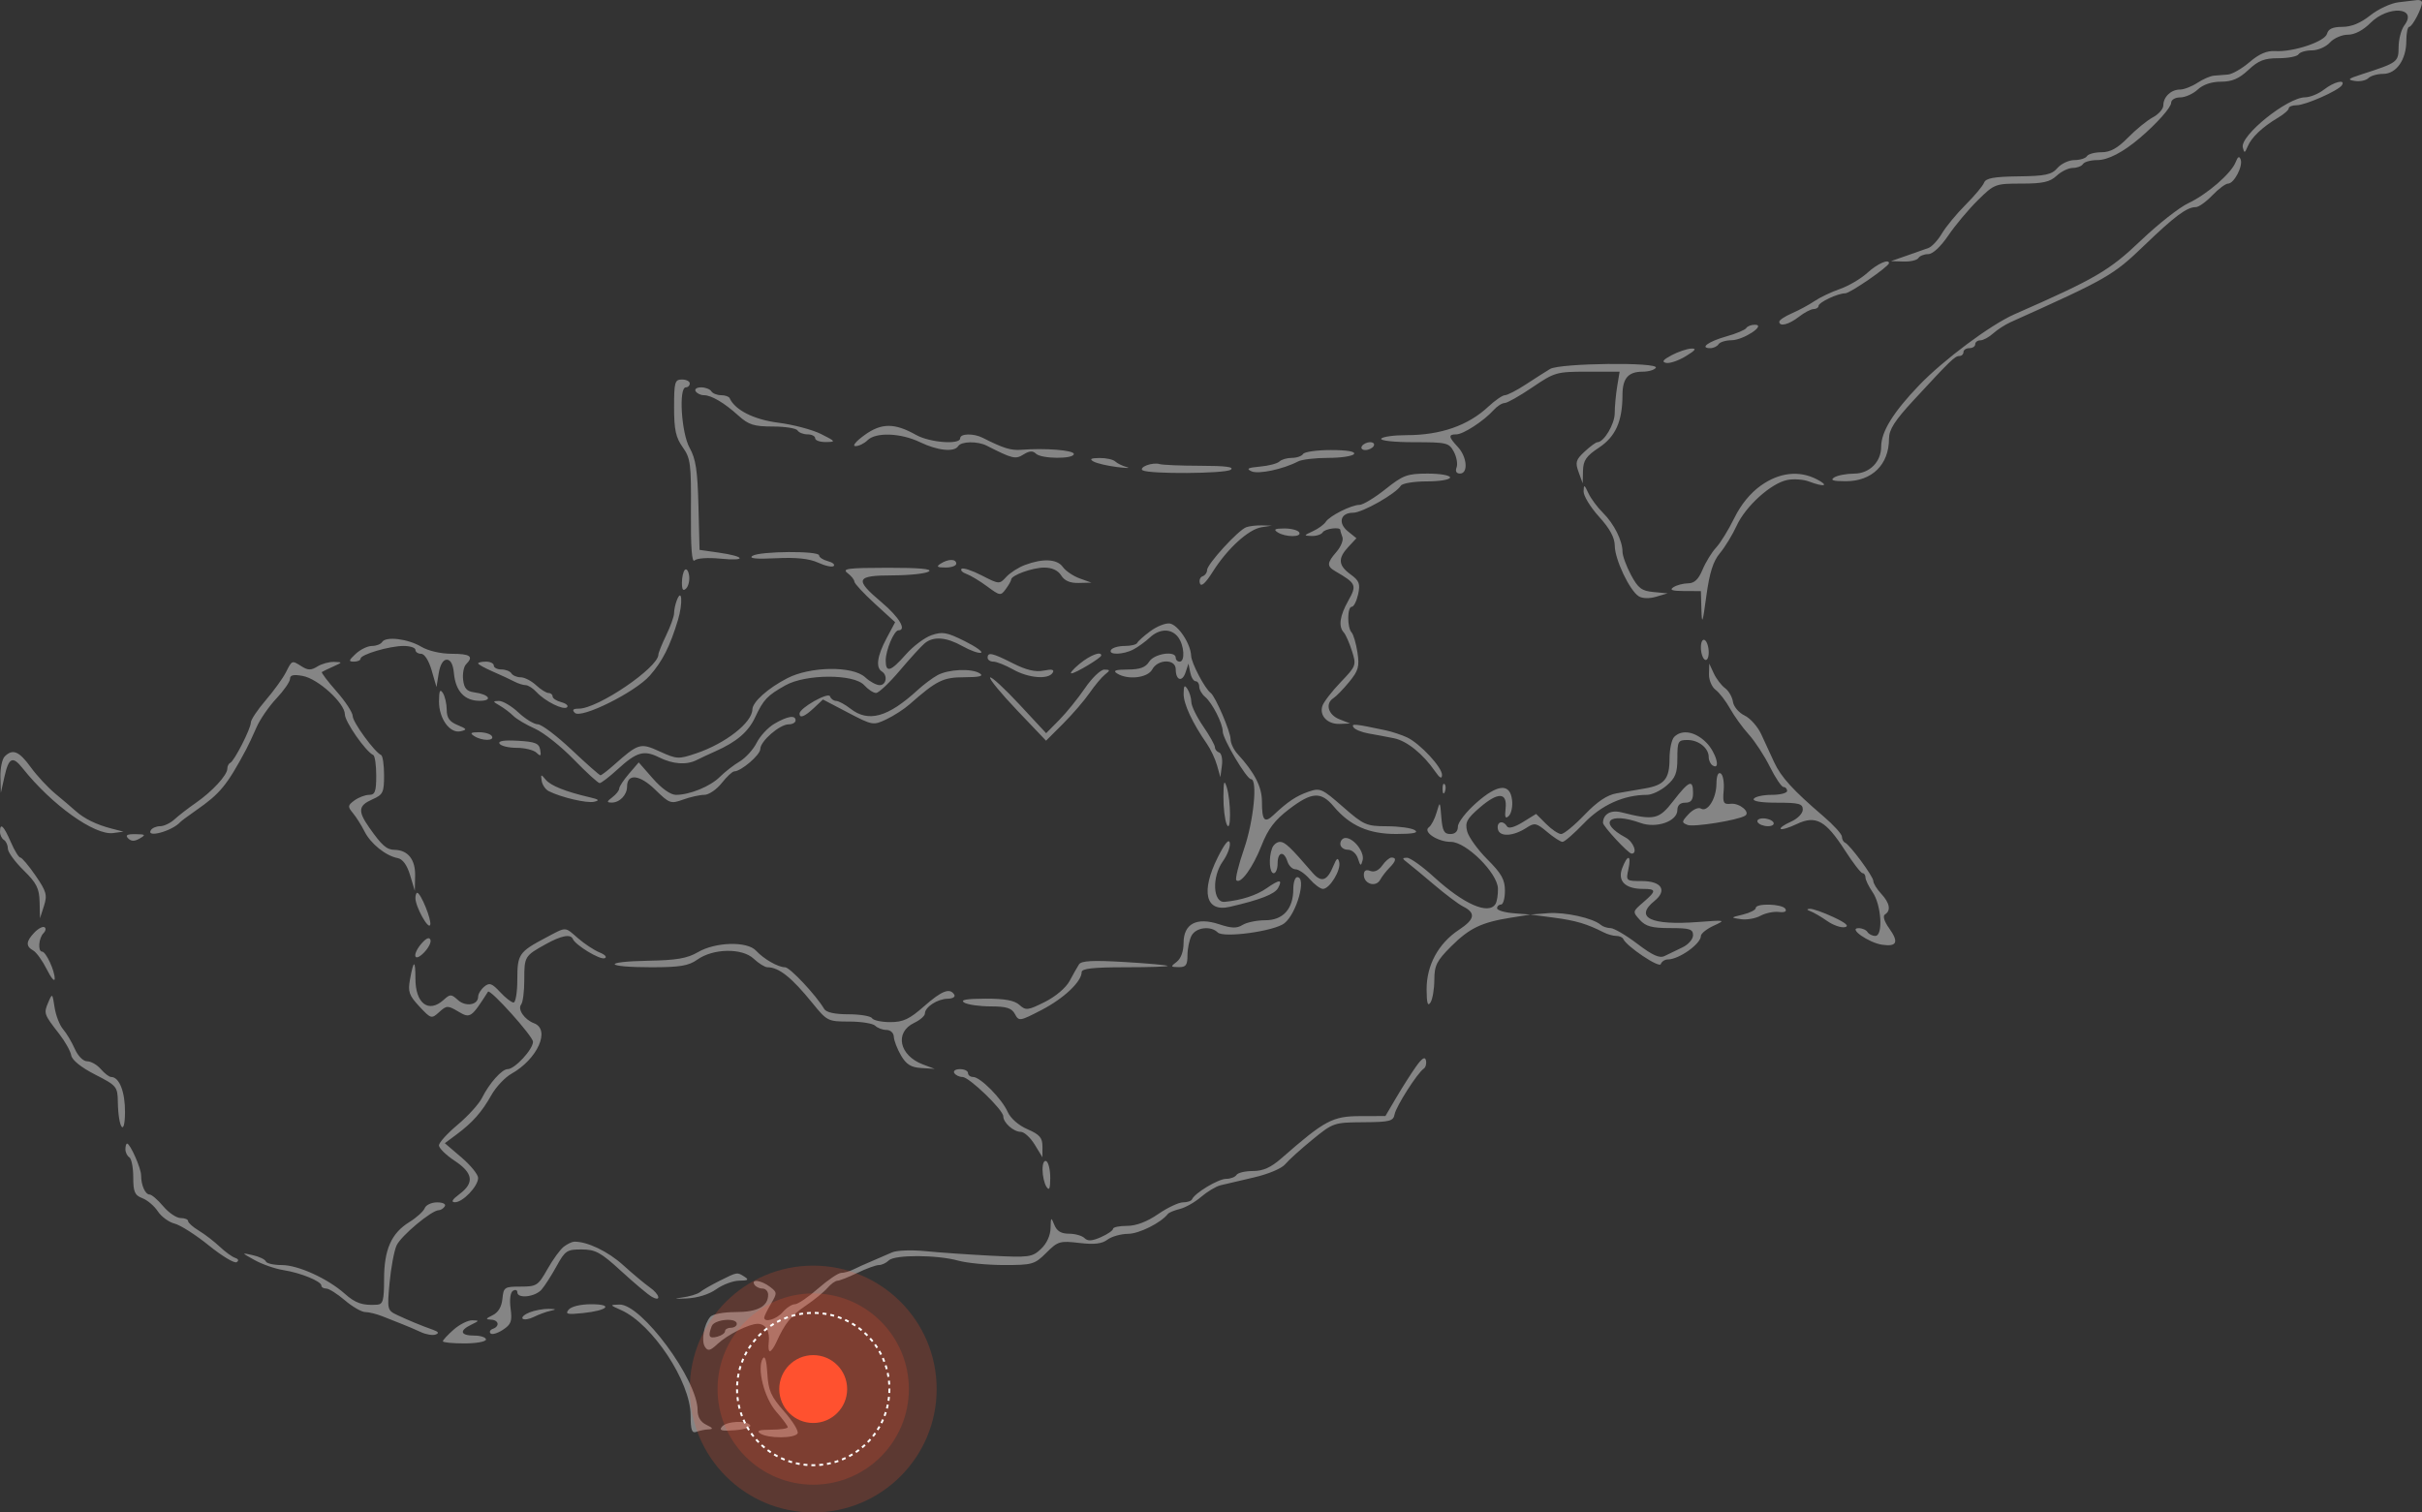 <?xml version="1.0" encoding="UTF-8"?> <svg xmlns="http://www.w3.org/2000/svg" width="618" height="386" viewBox="0 0 618 386" fill="none"><rect x="0" y="0" width="618" height="386" fill="#333333" stroke="none"/><path fill-rule="evenodd" clip-rule="evenodd" d="M612 0.58C610.075 0.802 606.839 2.305 604.809 3.92C602.339 5.884 599.978 6.856 597.675 6.856C595.24 6.856 594.098 7.368 593.772 8.606C593.24 10.622 585.12 13.332 580.5 13.035C578.422 12.902 576.424 13.766 574 15.847C572.075 17.499 569.6 18.929 568.5 19.025C567.4 19.12 565.782 19.249 564.905 19.311C564.027 19.373 562.13 20.196 560.69 21.14C559.249 22.084 557.245 22.856 556.235 22.856C553.962 22.856 552 24.723 552 26.887C552 27.784 550.802 29.157 549.337 29.937C547.872 30.717 545.018 33.044 542.993 35.106C540.31 37.84 538.473 38.856 536.215 38.856C534.512 38.856 532.84 39.306 532.5 39.856C532.16 40.406 530.724 40.856 529.308 40.856C527.893 40.856 525.945 41.767 524.979 42.88C523.5 44.585 521.931 44.921 515.03 45.011C508.739 45.092 506.703 45.465 506.261 46.617C505.945 47.443 503.811 49.993 501.519 52.284C499.227 54.576 496.52 57.86 495.503 59.582C494.485 61.304 492.944 62.97 492.076 63.284C491.209 63.598 488.7 64.483 486.5 65.251L482.5 66.646L485.691 66.751C487.446 66.809 489.16 66.406 489.5 65.856C489.84 65.306 490.97 64.856 492.011 64.856C493.15 64.856 495.187 62.965 497.127 60.106C498.9 57.494 502.29 53.444 504.66 51.106C508.883 46.942 509.108 46.856 515.796 46.856C521.241 46.856 523.058 46.451 524.77 44.856C525.95 43.756 527.809 42.856 528.899 42.856C529.99 42.856 531.16 42.406 531.5 41.856C531.84 41.306 533.485 40.856 535.155 40.856C537.878 40.856 541.728 38.855 546 35.218C550.346 31.519 554 27.404 554 26.208C554 25.462 555.036 24.856 556.311 24.856C557.583 24.856 559.589 23.956 560.77 22.856C562.131 21.588 564.304 20.854 566.708 20.851C569.538 20.848 571.311 20.087 573.696 17.851C576.266 15.442 577.772 14.856 581.387 14.856C583.859 14.856 586.16 14.406 586.5 13.856C586.84 13.306 588.372 12.856 589.904 12.856C591.436 12.856 593.505 11.956 594.5 10.856C595.495 9.756 597.556 8.856 599.078 8.856C600.82 8.856 602.958 7.744 604.846 5.856C609.386 1.316 616.991 1.846 613.5 6.459C612.71 7.502 612.049 9.989 612.032 11.985C611.998 15.87 611.85 15.979 602.5 19.002C599.11 20.098 598.861 20.351 600.865 20.661C602.166 20.861 603.719 20.537 604.315 19.941C604.912 19.344 606.608 18.856 608.085 18.856C611.461 18.856 614 15.223 614 10.391C614 8.447 614.337 6.852 614.75 6.848C615.516 6.84 618 2.107 618 0.657C618 0.216 617.438 -0.072 616.75 0.016C616.063 0.104 613.925 0.358 612 0.58ZM593 22.856C591.625 23.932 589.456 24.822 588.18 24.834C583.639 24.877 571.551 34.603 572.276 37.629C572.643 39.16 572.786 39.128 573.526 37.356C574.488 35.052 577.308 32.385 581.25 30.052C582.763 29.157 584 28.072 584 27.64C584 27.209 584.905 26.856 586.011 26.856C588.26 26.856 596.725 23.11 597.572 21.74C598.567 20.129 595.541 20.868 593 22.856ZM570.464 41.356C569.356 44.236 563.175 49.601 558.36 51.862C556.084 52.931 550.684 57.175 546.36 61.292C538.152 69.111 534.832 71.052 514 80.208C507.948 82.869 495.952 91.801 489.714 98.294C483.074 105.204 480 110.179 480 114.013C480 117.875 477.017 120.855 473.135 120.871C471.136 120.88 468.825 121.323 468 121.856C466.911 122.56 467.732 122.823 471 122.818C477.694 122.808 482 118.557 482 111.958C482 109.63 483.446 107.365 488.25 102.17C497.755 91.89 498.825 90.856 499.955 90.856C500.53 90.856 501 90.406 501 89.856C501 89.306 501.675 88.856 502.5 88.856C503.325 88.856 504 88.406 504 87.856C504 87.306 504.59 86.856 505.311 86.856C506.033 86.856 507.495 86.069 508.561 85.106C509.628 84.143 511.625 82.851 513 82.233C537.765 71.105 539.179 70.294 547.102 62.671C554.929 55.139 557.999 52.856 560.299 52.856C561.029 52.856 562.919 51.506 564.5 49.856C566.081 48.206 567.889 46.856 568.518 46.856C570.04 46.856 572.364 42.409 571.733 40.705C571.38 39.754 571.006 39.946 570.464 41.356ZM476.5 69.611C474.85 71.121 471.7 72.98 469.5 73.742C467.3 74.504 464.375 75.896 463 76.835C461.625 77.774 459.038 79.172 457.25 79.943C455.462 80.714 454 81.684 454 82.1C454 83.46 456.45 82.851 459 80.856C460.375 79.78 462.063 78.89 462.75 78.878C463.438 78.866 464.004 78.518 464.008 78.106C464.018 77.174 468.89 74.856 470.84 74.856C472.07 74.856 482 67.999 482 67.151C482 65.984 478.993 67.329 476.5 69.611ZM445.585 83.719C445.291 84.193 443.003 85.155 440.5 85.856C435.936 87.134 433.572 88.856 436.382 88.856C437.207 88.856 438.16 88.406 438.5 87.856C438.84 87.306 440.329 86.846 441.809 86.834C444.844 86.809 450.747 82.917 447.809 82.878C446.879 82.866 445.878 83.244 445.585 83.719ZM426.5 90.67C424.307 91.841 423.941 92.365 425.14 92.616C426.042 92.805 428.292 92.039 430.14 90.912C432.647 89.384 432.992 88.889 431.5 88.966C430.4 89.022 428.15 89.789 426.5 90.67ZM395.516 94.165C394.426 94.82 391.644 96.594 389.336 98.106C387.028 99.618 384.634 100.856 384.016 100.856C383.397 100.856 381.478 102.177 379.751 103.791C374.594 108.611 367.576 111.056 358.9 111.056C355.652 111.056 352.744 111.461 352.438 111.956C352.125 112.464 355.758 112.856 360.772 112.856C369.166 112.856 369.735 112.992 370.964 115.289C371.68 116.626 371.995 118.426 371.664 119.289C371.286 120.273 371.609 120.856 372.531 120.856C374.683 120.856 374.35 116.609 372 114.086C369.583 111.492 369.503 110.856 371.596 110.856C373.365 110.856 378.612 107.438 381.117 104.653C382.007 103.665 383.269 102.856 383.922 102.856C384.575 102.856 387.76 101.056 391 98.856C396.686 94.995 397.174 94.856 405.076 94.856H413.262L412.642 98.606C412.301 100.669 412.017 103.75 412.011 105.453C412.001 108.263 409.258 112.856 407.589 112.856C407.217 112.856 405.753 113.931 404.336 115.245C402.083 117.335 401.89 117.993 402.801 120.495L403.842 123.356L403.921 120.12C403.985 117.495 404.753 116.386 407.987 114.246C412.232 111.437 413.984 107.517 413.994 100.806C414.001 96.545 415.462 94.856 419.141 94.856C420.649 94.856 422.16 94.406 422.5 93.856C423.419 92.37 398.022 92.66 395.516 94.165ZM172 103.952C172 109.654 172.431 111.652 174.194 114.129C176.204 116.952 176.381 118.336 176.297 130.63C176.236 139.688 176.536 143.72 177.219 143.037C177.804 142.452 180.613 142.258 183.866 142.578C190.631 143.243 190.219 142.007 183.348 141.026L178.5 140.335L178.217 129.067C177.991 120.082 177.535 117.09 175.967 114.297C173.857 110.54 173.125 98.856 175 98.856C175.55 98.856 176 98.406 176 97.856C176 97.306 175.1 96.856 174 96.856C172.188 96.856 172 97.523 172 103.952ZM177.5 99.856C177.84 100.406 178.773 100.856 179.573 100.856C181.523 100.856 184.762 102.769 188.457 106.101C191.022 108.415 192.394 108.847 197.191 108.851C200.321 108.854 203.16 109.306 203.5 109.856C203.84 110.406 204.991 110.856 206.059 110.856C207.127 110.856 208 111.306 208 111.856C208 112.406 209.238 112.838 210.75 112.816C213.353 112.778 213.285 112.669 209.5 110.768C207.3 109.664 202.418 108.368 198.651 107.889C192.363 107.09 187.542 104.663 186.17 101.606C185.985 101.194 184.997 100.856 183.976 100.856C182.954 100.856 181.84 100.406 181.5 99.856C181.16 99.306 179.982 98.856 178.882 98.856C177.782 98.856 177.16 99.306 177.5 99.856ZM220.559 111.06C218.376 112.643 217.387 113.856 218.28 113.856C219.147 113.856 220.532 113.181 221.357 112.356C223.462 110.251 229.867 110.49 234.764 112.856C239.237 115.017 243.511 115.456 244.5 113.856C245.265 112.619 249.43 112.552 251.764 113.739C258.386 117.108 259.096 117.277 261.18 115.976C262.654 115.055 263.542 114.998 264.318 115.774C265.679 117.135 274 117.206 274 115.856C274 114.892 266.597 114.303 260.593 114.79C257.96 115.004 255.962 114.384 250.764 111.739C248.425 110.55 245 110.619 245 111.856C245 113.55 237.249 112.962 233.763 111.004C228.236 107.899 224.898 107.914 220.559 111.06ZM347.5 113.856C347.16 114.406 347.557 114.856 348.382 114.856C349.207 114.856 350.16 114.406 350.5 113.856C350.84 113.306 350.443 112.856 349.618 112.856C348.793 112.856 347.84 113.306 347.5 113.856ZM332.5 115.856C332.16 116.406 330.874 116.856 329.641 116.856C328.408 116.856 326.972 117.276 326.45 117.789C325.928 118.302 323.7 118.883 321.5 119.079C318.4 119.356 317.911 119.627 319.324 120.282C321.082 121.096 327.382 119.762 331.236 117.759C332.191 117.262 335.652 116.856 338.927 116.856C342.202 116.856 345.16 116.406 345.5 115.856C345.888 115.229 343.697 114.856 339.618 114.856C336.043 114.856 332.84 115.306 332.5 115.856ZM279 117.774C279.825 118.245 282.525 118.883 285 119.191C287.475 119.499 288.6 119.506 287.5 119.207C286.4 118.907 285.072 118.256 284.55 117.759C284.028 117.262 282.228 116.87 280.55 116.886C278.347 116.908 277.917 117.155 279 117.774ZM292.566 118.753C291.503 119.17 291.053 119.747 291.566 120.035C293.322 121.021 312.497 120.898 314 119.891C315.059 119.182 312.805 118.882 306.332 118.871C301.289 118.863 296.564 118.662 295.832 118.426C295.099 118.189 293.63 118.337 292.566 118.753ZM353.5 124.856C350.75 127.044 347.782 128.84 346.904 128.845C344.798 128.859 339.227 131.668 338.262 133.202C337.843 133.868 336.375 134.932 335 135.567C332.612 136.669 332.599 136.724 334.691 136.788C335.896 136.826 337.16 136.406 337.5 135.856C338.089 134.903 342 134.398 342 135.274C342 135.504 342.24 136.318 342.533 137.083C342.827 137.847 342.152 139.528 341.033 140.817C338.547 143.685 338.501 144.495 340.75 145.804C346.057 148.892 346.255 149.342 344.044 153.278C341.853 157.178 341.466 159.879 342.879 161.406C343.363 161.929 344.297 164.043 344.956 166.104C346.127 169.767 346.061 169.949 342.081 174.104C339.841 176.443 337.744 179.165 337.421 180.154C336.603 182.662 338.748 184.876 341.872 184.75L344.5 184.643L341.75 183.557C338.87 182.418 338.078 179.537 340.267 178.156C340.964 177.716 342.763 175.859 344.266 174.03C346.613 171.173 346.911 170.114 346.372 166.53C346.027 164.234 345.352 161.929 344.872 161.406C343.712 160.142 343.751 154.856 344.921 154.856C345.427 154.856 346.155 153.427 346.539 151.68C347.131 148.982 346.842 148.216 344.618 146.596C341.465 144.299 341.321 142.502 344.054 139.567L346.109 137.362L343.946 135.612C341.31 133.477 342.041 130.856 345.273 130.856C347.62 130.856 356.172 126.004 357.44 123.954C357.813 123.35 360.791 122.856 364.059 122.856C367.353 122.856 370 122.41 370 121.856C370 121.304 367.424 120.861 364.25 120.867C359.059 120.876 358.014 121.264 353.5 124.856ZM449.321 123.906C446.627 125.815 444.209 128.773 442.518 132.23C441.075 135.179 438.991 138.562 437.886 139.748C436.782 140.933 435.225 143.467 434.426 145.379C433.386 147.868 432.338 148.86 430.737 148.871C429.506 148.88 427.825 149.323 427 149.856C425.901 150.566 426.638 150.829 429.75 150.841L434 150.856L434.135 155.606C434.25 159.621 434.443 159.089 435.385 152.169C436.206 146.139 437.121 143.241 438.858 141.169C440.155 139.622 442.076 136.471 443.128 134.167C445.394 129.201 451.896 123.327 456.045 122.497C457.671 122.172 460.155 122.345 461.566 122.881C465.496 124.375 466.852 124.027 463.636 122.35C459.124 119.997 454.061 120.548 449.321 123.906ZM404.068 125.396C404.03 126.518 405.8 129.425 408 131.856C410.788 134.937 412.009 137.197 412.028 139.316C412.06 142.799 415.815 150.706 418.131 152.167C419.074 152.762 420.838 152.811 422.595 152.29L425.5 151.43L421.908 151.092C418.878 150.807 417.979 150.122 416.158 146.711C414.971 144.487 414 141.831 414 140.809C414 137.976 411.817 133.637 408.994 130.856C407.598 129.481 405.933 127.231 405.295 125.856C404.263 123.632 404.128 123.581 404.068 125.396ZM318 134.55C315.957 135.281 308 143.978 308 145.481C308 146.145 307.483 146.862 306.85 147.073C306.217 147.284 305.917 148.107 306.182 148.902C306.498 149.851 307.638 148.801 309.493 145.852C313.168 140.013 318.596 135.067 321.887 134.559L324.5 134.156L322 134.085C320.625 134.046 318.825 134.255 318 134.55ZM326 135.856C327.983 137.138 332.292 137.138 331.5 135.856C331.16 135.306 329.446 134.863 327.691 134.871C325.263 134.883 324.859 135.118 326 135.856ZM192 141.861C190.978 142.526 192.888 142.719 198 142.469C203.235 142.213 206.492 142.558 208.786 143.61C210.593 144.439 212.373 144.816 212.742 144.447C213.111 144.078 212.42 143.517 211.206 143.2C209.993 142.882 209 142.225 209 141.739C209 140.535 193.874 140.644 192 141.861ZM240 143.856C238.831 144.611 239.107 144.829 241.25 144.841C242.762 144.849 244 144.406 244 143.856C244 142.592 241.957 142.592 240 143.856ZM261.5 144.196C259.85 144.816 257.711 146.188 256.747 147.245C255.022 149.138 254.926 149.132 250.491 146.851C248.014 145.578 245.701 144.822 245.351 145.172C245 145.522 245.566 146.111 246.607 146.48C247.648 146.85 250.028 148.283 251.895 149.666C255.159 152.082 255.343 152.108 256.645 150.327C257.39 149.307 258.004 148.222 258.008 147.915C258.023 146.82 263.449 144.856 266.459 144.856C268.436 144.856 269.961 145.564 270.768 146.856C271.622 148.224 273.042 148.831 275.258 148.777L278.5 148.698L275.5 147.619C273.85 147.026 271.912 145.711 271.193 144.698C269.735 142.643 266.131 142.456 261.5 144.196ZM174.75 145.428C174.338 145.847 174 147.329 174 148.723C174 150.543 174.305 150.951 175.085 150.171C175.681 149.575 176.019 148.092 175.835 146.876C175.651 145.661 175.162 145.009 174.75 145.428ZM216.25 146.248C217.213 146.979 218 147.961 218 148.43C218 148.899 220.341 151.424 223.201 154.04L228.403 158.797L226.201 162.921C223.831 167.361 223.403 170.369 225 171.356C226.564 172.323 226.172 174.856 224.458 174.856C223.61 174.856 221.95 173.956 220.77 172.856C217.603 169.906 206.758 170.042 200.853 173.106C195.901 175.675 192.01 179.162 191.978 181.061C191.92 184.414 185.137 189.727 177.704 192.242C173.119 193.792 172.707 193.773 168.373 191.798C163.373 189.52 162.951 189.645 156.594 195.28C154.996 196.697 153.476 197.856 153.216 197.856C152.956 197.856 149.643 194.931 145.853 191.356C142.063 187.781 138.183 184.854 137.231 184.851C136.279 184.849 134.062 183.499 132.304 181.851C130.547 180.204 128.297 178.87 127.304 178.886C125.673 178.914 125.692 179.028 127.5 180.072C128.6 180.707 130.166 181.889 130.979 182.699C131.792 183.508 134.267 184.976 136.479 185.959C138.691 186.943 143.146 190.472 146.381 193.802C149.616 197.132 152.597 199.856 153.005 199.856C153.414 199.856 155.464 198.285 157.561 196.364C162.442 191.893 164.291 191.356 168.161 193.286C171.684 195.044 175.168 195.293 177.764 193.973C178.719 193.487 180.85 192.491 182.5 191.759C187.96 189.337 190.935 186.796 192.69 183.054C194.818 178.516 195.767 177.515 200.406 174.909C205.601 171.991 217.878 171.959 220.5 174.856C221.495 175.956 222.861 176.856 223.534 176.856C224.206 176.856 226.944 174.268 229.617 171.106C232.29 167.944 235.157 164.808 235.988 164.138C238.221 162.338 241.479 162.598 245.582 164.902C247.585 166.027 249.711 166.786 250.305 166.588C250.9 166.389 249.025 165.051 246.139 163.613C241.603 161.352 240.458 161.147 237.696 162.102C235.938 162.709 232.983 164.927 231.13 167.031C227.254 171.429 226 171.802 226 168.555C226 165.921 228.132 160.875 229.25 160.864C231.425 160.841 229.416 157.482 225 153.759C217.948 147.813 218.327 146.859 227.75 146.841C232.012 146.832 236.175 146.389 237 145.856C238.013 145.201 234.607 144.892 226.5 144.903C216.308 144.917 214.764 145.12 216.25 146.248ZM172.684 153.238C172.308 154.218 172 155.68 172 156.486C172 157.293 171.1 159.815 170 162.092C168.9 164.369 168 166.596 168 167.042C168 170.356 152.569 180.856 147.698 180.856C146.204 180.856 145.909 181.165 146.674 181.93C148.274 183.53 162.088 176.659 165.825 172.403C169.048 168.732 170.95 164.968 172.992 158.222C174.273 153.99 174.012 149.776 172.684 153.238ZM293.5 161.096C291.85 162.317 290.35 163.663 290.167 164.086C289.983 164.51 288.547 164.856 286.976 164.856C285.404 164.856 283.84 165.306 283.5 165.856C282.659 167.216 286.633 167.123 289.253 165.721C290.419 165.096 292.275 163.746 293.376 162.721C295.889 160.379 298.882 160.332 300.608 162.606C302.174 164.669 302.436 168.856 301 168.856C300.45 168.856 300 168.406 300 167.856C300 165.98 294.523 166.789 293.232 168.856C292.305 170.34 290.889 170.86 287.742 170.871C284.635 170.883 283.901 171.146 285 171.856C287.702 173.602 292.835 173.032 294 170.856C295.441 168.163 300 168.118 300 170.797C300 173.656 301.657 174.182 302.513 171.595L303.254 169.356L303.697 171.606C303.94 172.844 304.558 173.856 305.07 173.856C305.581 173.856 306 174.476 306 175.234C306 175.991 306.666 177.164 307.479 177.839C309.314 179.361 312 184.633 312 186.711C312 188.583 318.1 198.856 319.211 198.856C320.946 198.856 319.877 209.562 317.436 216.634C316.026 220.719 315.139 224.328 315.464 224.653C316.549 225.738 319.679 221.42 321.9 215.775C323.561 211.552 325.265 209.302 328.906 206.525C334.734 202.081 337.05 201.938 340.316 205.82C344.456 210.74 349.272 212.858 356.28 212.841C360.665 212.83 362.057 212.539 361 211.856C360.175 211.323 356.983 210.88 353.906 210.871C348.638 210.857 347.981 210.567 342.656 205.908C337.292 201.213 336.839 201.016 333.827 202.066C330.738 203.143 328.555 204.605 324.933 208.023C322.649 210.178 322 209.42 322 204.594C322 200.817 320.139 197.176 315.777 192.417C314.8 191.351 314 189.659 314 188.657C314 186.762 310.121 177.731 308.932 176.856C307.436 175.756 304.003 169.234 303.931 167.356C303.811 164.249 300.559 159.382 298.424 159.116C297.366 158.984 295.15 159.875 293.5 161.096ZM97.507 163.845C97.163 164.401 95.99 164.856 94.899 164.856C93.809 164.856 91.95 165.756 90.77 166.856C88.949 168.552 88.879 168.856 90.311 168.856C91.24 168.856 92 168.516 92 168.099C92 167.034 99.374 164.856 102.984 164.856C104.643 164.856 106 165.306 106 165.856C106 166.406 106.658 166.856 107.461 166.856C108.322 166.856 109.427 168.604 110.149 171.106L111.376 175.356L111.938 171.856C112.29 169.661 113.059 168.356 114 168.356C114.985 168.356 115.613 169.557 115.828 171.856C116.254 176.392 118.551 178.856 122.355 178.856C125.889 178.856 124.857 177.207 121 176.691C119.089 176.435 118.423 175.679 118.172 173.484C117.991 171.905 118.329 170.127 118.922 169.534C120.93 167.526 120.014 166.856 115.25 166.852C112.473 166.85 109.254 166.104 107.5 165.056C104.09 163.019 98.44 162.334 97.507 163.845ZM434 165.238C434 166.613 434.45 168.016 435 168.356C435.565 168.705 436 167.886 436 166.474C436 165.099 435.55 163.696 435 163.356C434.435 163.007 434 163.826 434 165.238ZM252 167.856C252 168.406 252.661 168.856 253.47 168.856C254.278 168.856 256.542 169.756 258.5 170.856C262.438 173.068 267.49 173.49 268.596 171.7C269.104 170.879 268.442 170.718 266.313 171.143C264.206 171.565 261.879 171.017 258.488 169.3C253.19 166.617 252 166.353 252 167.856ZM275.5 169.387C273.85 170.739 272.897 171.848 273.382 171.851C274.406 171.857 281 167.896 281 167.274C281 166.114 278.164 167.204 275.5 169.387ZM72.937 171.606C72.166 173.118 69.84 176.332 67.768 178.747C65.695 181.162 64 183.707 64 184.402C64 185.963 59.78 194.231 58.75 194.689C58.338 194.873 57.999 195.548 57.999 196.189C57.997 197.822 54.15 201.999 50 204.876C48.075 206.21 45.628 208.101 44.561 209.079C43.495 210.056 41.834 210.856 40.87 210.856C39.907 210.856 38.84 211.306 38.5 211.856C37.206 213.95 43.885 212.126 46 209.808C46.275 209.506 48.075 208.166 50 206.83C56.165 202.549 57.899 200.442 62.822 191.243C63.377 190.205 64.557 187.688 65.442 185.649C66.328 183.61 68.616 180.285 70.526 178.259C72.437 176.234 74 173.975 74 173.241C74 172.278 74.905 172.074 77.25 172.51C81.186 173.24 88 179.466 88 182.331C88 184.196 93.361 191.867 95.239 192.689C95.657 192.873 96 195.235 96 197.939C96 202.016 95.691 202.856 94.191 202.856C93.196 202.856 91.515 203.49 90.454 204.266C88.706 205.544 88.669 205.847 90.056 207.516C90.898 208.528 92.226 210.631 93.007 212.19C94.577 215.321 98.428 218.419 101.47 218.997C102.761 219.243 103.855 220.748 104.643 223.364L105.846 227.356L105.923 223.466C106.004 219.353 104.087 216.947 100.679 216.888C98.644 216.852 97.451 215.803 94.217 211.202C91.267 207.004 91.419 205.601 95 204.016C97.736 202.805 98 202.264 98 197.856C98 195.197 97.657 192.873 97.239 192.689C95.591 191.968 90 184.306 90 182.769C90 181.872 88.145 179.03 85.877 176.453C83.609 173.877 81.922 171.652 82.127 171.509C82.332 171.366 83.625 170.741 85 170.12C87.457 169.011 87.461 168.99 85.236 168.924C83.991 168.886 82.079 169.414 80.986 170.097C79.405 171.084 78.595 171.084 77.014 170.097C74.421 168.477 74.557 168.427 72.937 171.606ZM122 169.309C122 169.558 123.688 170.496 125.75 171.393C127.813 172.29 130.281 173.436 131.236 173.94C132.191 174.444 133.489 174.856 134.119 174.856C134.75 174.856 135.993 175.647 136.883 176.613C139.081 179.001 143.835 181.354 144.705 180.485C145.094 180.095 144.42 179.517 143.206 179.2C141.993 178.882 141 178.225 141 177.739C141 177.254 140.531 176.856 139.958 176.856C139.385 176.856 137.95 175.956 136.77 174.856C135.589 173.756 133.834 172.856 132.87 172.856C131.907 172.856 130.84 172.406 130.5 171.856C130.16 171.306 129.009 170.856 127.941 170.856C126.873 170.856 126 170.406 126 169.856C126 169.306 125.1 168.856 124 168.856C122.9 168.856 122 169.06 122 169.309ZM436.068 172.049C436.03 173.531 436.788 175.331 437.75 176.049C438.712 176.768 440.379 178.931 441.454 180.856C442.528 182.781 444.676 185.75 446.226 187.453C447.775 189.157 450.199 192.869 451.611 195.703C453.023 198.537 454.589 200.856 455.089 200.856C455.59 200.856 456 201.306 456 201.856C456 202.406 454.227 202.856 452.059 202.856C449.891 202.856 447.84 203.306 447.5 203.856C447.112 204.484 449.323 204.856 453.441 204.856C459.029 204.856 460 205.116 460 206.612C460 207.608 458.678 208.953 456.943 209.721C455.261 210.465 454.099 211.289 454.361 211.551C454.623 211.813 456.474 211.251 458.473 210.302C463.325 207.999 465.82 209.364 470.749 217.016C472.812 220.218 474.837 222.842 475.25 222.847C475.663 222.852 476 223.349 476 223.952C476 224.554 476.82 226.242 477.822 227.702C480.067 230.97 480.55 238.856 478.506 238.856C477.743 238.856 476.84 238.406 476.5 237.856C476.16 237.306 475.121 236.866 474.191 236.878C471.536 236.913 476.835 240.605 480.262 241.108C484.038 241.662 484.556 240.445 482.045 236.919C480.764 235.121 480.355 233.754 480.982 233.367C482.557 232.394 482.194 230.442 480 228.086C478.9 226.906 478 225.444 478 224.839C478 223.676 472.028 215.591 470.75 215.023C470.337 214.839 469.994 214.164 469.986 213.523C469.979 212.881 467.871 210.556 465.303 208.356C457.484 201.658 454.45 198.329 452.687 194.509C451.759 192.5 450.274 189.281 449.386 187.356C448.498 185.431 446.586 183.289 445.136 182.597C443.686 181.904 442.357 180.333 442.182 179.105C442.006 177.878 441.096 176.307 440.159 175.615C439.222 174.922 437.933 173.231 437.295 171.856L436.135 169.356L436.068 172.049ZM239.186 172.328C237.914 173.03 235.664 174.713 234.186 176.069C226.561 183.066 221.594 184.45 217 180.856C215.625 179.78 213.975 178.89 213.333 178.878C212.692 178.866 211.995 178.342 211.786 177.714C211.389 176.522 204.036 180.676 204.012 182.106C203.991 183.425 205.307 182.916 207.678 180.689L209.985 178.522L216.367 181.862C222.619 185.135 222.818 185.17 226.156 183.586C228.03 182.697 230.674 180.993 232.032 179.799C239.052 173.627 240.61 172.856 246.094 172.841C249.953 172.83 251.071 172.548 250 171.856C247.938 170.524 241.987 170.783 239.186 172.328ZM276.858 175.606C275.077 178.219 272.116 181.878 270.278 183.738L266.936 187.12L260.071 179.738C256.296 175.678 252.95 172.603 252.637 172.905C252.324 173.207 255.408 176.961 259.489 181.246L266.911 189.037L271.254 184.697C273.642 182.309 276.683 178.781 278.012 176.856C279.34 174.931 281.118 172.808 281.963 172.138C283.329 171.055 283.311 170.916 281.798 170.888C280.862 170.87 278.639 172.993 276.858 175.606ZM302.015 177.076C302.001 179.677 304.245 184.493 307.971 189.856C308.927 191.231 310.086 193.706 310.548 195.356L311.389 198.356L311.782 195.385C311.998 193.751 311.686 192.251 311.088 192.052C310.489 191.852 310 191.245 310 190.703C310 190.16 308.65 187.754 307 185.356C305.35 182.958 303.993 180.177 303.985 179.176C303.976 178.175 303.533 176.681 303 175.856C302.243 174.685 302.027 174.952 302.015 177.076ZM112.015 178.995C111.997 183.414 114.792 187.268 117.55 186.625C119.253 186.228 119.151 186.027 116.75 185.038C114.69 184.19 113.996 183.209 113.985 181.131C113.976 179.605 113.533 177.681 113 176.856C112.276 175.736 112.027 176.277 112.015 178.995ZM197.569 184.722C195.957 185.668 193.932 187.848 193.069 189.567C192.206 191.286 190.25 193.436 188.723 194.347C187.196 195.257 184.932 197.015 183.693 198.254C181.239 200.708 176.001 202.856 172.471 202.856C171.107 202.856 168.83 201.247 166.609 198.713L162.978 194.57L160.49 197.463C159.122 199.054 158.002 200.756 158.001 201.246C158.001 201.735 157.213 202.733 156.25 203.464C154.777 204.582 154.746 204.797 156.05 204.824C158.079 204.866 160 202.891 160 200.763C160 197.329 163.226 197.671 167.171 201.523C170.82 205.086 171.15 205.203 174.319 204.057C176.147 203.397 178.572 202.856 179.708 202.856C180.845 202.856 182.838 201.51 184.137 199.865C185.437 198.22 186.881 196.87 187.346 196.865C189.112 196.846 194 192.651 194 191.154C194 189.159 198.95 184.859 201.25 184.857C202.213 184.857 203 184.406 203 183.856C203 182.416 200.939 182.744 197.569 184.722ZM345.349 185.611C345.697 186.174 347.448 186.888 349.241 187.198C351.033 187.508 353.947 188.056 355.715 188.417C358.985 189.084 363.132 192.436 366.198 196.89C367.373 198.597 367.911 198.878 367.948 197.801C368.013 195.851 362.327 189.733 359 188.177C357.625 187.533 355.15 186.72 353.5 186.371C345.607 184.698 344.734 184.616 345.349 185.611ZM121 187.856C122.976 189.133 126.289 189.133 125.5 187.856C125.16 187.306 123.671 186.863 122.191 186.871C120.086 186.883 119.827 187.098 121 187.856ZM427.2 188.056C426.54 188.716 426 191.223 426 193.627C426 198.8 424.699 200.369 419.705 201.223C417.667 201.571 414.421 202.131 412.491 202.466C410.053 202.891 407.552 204.57 404.296 207.966C401.719 210.656 399.043 212.856 398.351 212.856C397.658 212.856 395.935 211.701 394.523 210.288L391.955 207.72L388.557 209.821C386.41 211.148 384.923 211.541 384.52 210.889C383.478 209.203 381.825 209.714 382.201 211.606C382.609 213.658 386.123 213.477 389.557 211.227C391.562 209.913 392.031 210.011 394.774 212.32C396.432 213.715 398.199 214.856 398.699 214.856C399.2 214.856 401.661 212.716 404.168 210.1C408.648 205.426 414.353 202.858 420.264 202.855C421.494 202.854 423.738 201.789 425.25 200.488C427.514 198.541 428 197.305 428 193.49C428 189.179 428.179 188.856 430.571 188.856C433.437 188.856 436 190.919 436 193.226C436 194.057 436.45 195.016 437 195.356C439.163 196.693 437.846 191.975 435.364 189.492C432.556 186.684 429.168 186.088 427.2 188.056ZM127.466 189.801C127.824 190.381 129.801 190.856 131.859 190.856C133.917 190.856 136.184 191.419 136.897 192.106C137.946 193.117 138.126 192.974 137.838 191.356C137.542 189.699 136.566 189.304 132.147 189.051C128.592 188.847 127.031 189.097 127.466 189.801ZM1.2 193.056C0.54 193.716 0.048 196.078 0.107 198.306L0.214 202.356L1.166 198.106C2.238 193.32 3.238 192.872 5.76 196.048C13.173 205.386 24.157 213.252 28.877 212.604L31.5 212.245L28.5 211.472C24.616 210.473 21.473 208.932 19.267 206.945C18.295 206.07 15.966 204.086 14.091 202.536C12.217 200.986 9.401 197.949 7.835 195.787C4.873 191.697 3.233 191.023 1.2 193.056ZM437.968 200.047C437.932 203.833 435.683 207.396 433.99 206.35C433.361 205.961 431.959 206.597 430.873 207.762C429.056 209.712 429.035 209.932 430.607 210.536C432.179 211.139 443.417 209.334 445.287 208.178C446.723 207.291 443.874 204.907 441.652 205.135C439.753 205.33 439.537 204.927 439.817 201.706C439.991 199.699 439.653 197.76 439.067 197.397C438.395 196.982 437.988 197.964 437.968 200.047ZM138.21 199.249C138.37 200.29 139.175 201.484 140 201.902C143.149 203.499 149.748 205.048 151.584 204.621C153.073 204.275 152.832 204.021 150.5 203.481C144.331 202.053 140.461 200.5 139.21 198.952C138.054 197.521 137.95 197.552 138.21 199.249ZM312.17 203.356C312.154 206.106 312.527 209.256 313 210.356C314.14 213.008 314.14 204.414 313 200.856C312.368 198.884 312.193 199.412 312.17 203.356ZM368.079 201.439C368.127 202.604 368.364 202.841 368.683 202.044C368.972 201.322 368.936 200.459 368.604 200.127C368.272 199.795 368.036 200.385 368.079 201.439ZM426.995 204.376C423.277 209.185 422.141 209.434 413.644 207.3C411.013 206.639 409.07 207.764 409.015 209.98C408.994 210.852 415.491 217.856 416.321 217.856C417.943 217.856 416.801 214.82 414.771 213.733C407.659 209.927 410.542 207.115 418.576 210.02C422.637 211.488 428 209.619 428 206.735C428 205.523 428.71 204.856 430 204.856C431.467 204.856 432 204.189 432 202.356C432 198.811 430.981 199.222 426.995 204.376ZM376.691 204.897C374.111 207.168 372 209.888 372 210.941C372 212.17 371.305 212.856 370.057 212.856C368.492 212.856 368.049 212.031 367.777 208.606C367.444 204.415 367.427 204.398 366.566 207.356C366.085 209.006 365.199 210.702 364.596 211.125C362.952 212.279 366.835 214.856 370.217 214.856C374.104 214.856 382.103 222.788 382.216 226.754C382.26 228.301 381.978 230.083 381.589 230.712C379.833 233.554 373.488 230.77 365.902 223.83C362.931 221.111 359.825 218.894 359 218.903C357.723 218.917 357.739 219.102 359.106 220.143C359.99 220.816 363.072 223.37 365.956 225.819C368.84 228.267 372.132 230.74 373.271 231.314C376.638 233.008 376.366 234.585 372.239 237.317C367.013 240.775 363.996 246.342 364.015 252.492C364.026 256.001 364.301 256.938 365 255.856C365.533 255.031 365.976 252.432 365.985 250.08C365.998 246.392 366.585 245.219 370.25 241.554C374.926 236.878 377.991 235.401 385.5 234.203L390.5 233.405L386.25 233.073C383.913 232.89 382 232.317 382 231.799C382 231.28 382.45 230.856 383 230.856C383.55 230.856 384 229.269 384 227.33C384 224.486 383.133 222.936 379.517 219.32C377.051 216.854 374.73 213.628 374.359 212.152C373.789 209.879 374.278 208.955 377.548 206.128C382.249 202.065 384.64 202.154 384.164 206.375C383.91 208.626 384.113 209.08 384.992 208.228C385.632 207.607 386.009 205.807 385.828 204.228C385.324 199.816 382.204 200.044 376.691 204.897ZM448.5 209.856C448.84 210.406 450.018 210.856 451.118 210.856C452.218 210.856 452.84 210.406 452.5 209.856C452.16 209.306 450.982 208.856 449.882 208.856C448.782 208.856 448.16 209.306 448.5 209.856ZM0 212.297C0 213.09 0.45 214.016 1 214.356C1.55 214.696 2 215.693 2 216.571C2 217.449 3.8 219.932 6 222.089C9.337 225.36 10.017 226.702 10.102 230.183L10.204 234.356L11.218 231.205C12.113 228.425 11.86 227.513 9.068 223.455C7.328 220.926 5.582 218.856 5.188 218.856C4.794 218.856 3.692 217.056 2.739 214.856C0.939 210.702 0 209.824 0 212.297ZM32.704 213.96C33.495 214.751 34.33 214.759 35.654 213.99C37.272 213.049 37.136 212.913 34.55 212.886C32.399 212.864 31.899 213.155 32.704 213.96ZM310.726 218.802C306.351 227.543 307.615 232.851 313.737 231.444C321.553 229.648 325.285 228.192 326.132 226.609C327.336 224.36 326.474 224.39 323.154 226.714C320.605 228.498 316.743 229.747 312.5 230.161C309.482 230.455 309.168 223.833 312.011 219.84C313.184 218.193 313.989 216.06 313.798 215.1C313.572 213.961 312.507 215.245 310.726 218.802ZM342 215.356C342 216.181 342.848 216.856 343.883 216.856C344.956 216.856 346.078 217.825 346.489 219.106C347.126 221.088 347.269 221.139 347.694 219.532C348.229 217.503 345.435 213.856 343.345 213.856C342.605 213.856 342 214.531 342 215.356ZM324.607 216.438C323.655 218.918 323.896 222.856 325 222.856C325.55 222.856 326 221.731 326 220.356C326 217.365 327.607 217.043 328.5 219.856C328.849 220.956 329.782 221.856 330.574 221.856C331.366 221.856 332.991 222.981 334.187 224.356C335.382 225.731 336.903 226.856 337.565 226.856C339.277 226.856 342.201 222.062 341.719 220.047C341.407 218.741 341.065 218.96 340.219 221.009C338.621 224.877 337.154 225.341 334.876 222.698C329.217 216.13 327.872 214.856 326.599 214.856C325.837 214.856 324.941 215.568 324.607 216.438ZM352.697 220.878C351.807 222.149 350.671 222.667 349.64 222.271C348.531 221.846 348 222.173 348 223.28C348 225.593 351.042 226.532 352.146 224.56C352.64 223.677 353.709 222.29 354.522 221.477C356.222 219.777 356.41 218.856 355.057 218.856C354.538 218.856 353.476 219.766 352.697 220.878ZM413.916 221.576C412.676 224.84 414.69 226.856 419.191 226.856C422.69 226.856 422.7 227.35 419.259 230.309C416.553 232.637 416.543 232.693 418.414 234.761C419.927 236.432 421.492 236.856 426.155 236.856C431.154 236.856 432 237.121 432 238.687C432 239.706 430.781 241.088 429.25 241.804C427.738 242.511 425.72 243.486 424.767 243.97C423.467 244.631 421.719 243.854 417.767 240.858C414.87 238.662 411.803 236.863 410.95 236.86C410.098 236.858 408.973 236.484 408.45 236.03C406.463 234.302 399.322 232.723 395 233.055L390.5 233.401L396.5 234.195C402.087 234.934 404.908 235.771 409.236 237.973C410.191 238.459 411.616 238.856 412.403 238.856C413.19 238.856 413.983 239.193 414.167 239.606C415.019 241.525 423.401 247.152 423.768 246.052C423.987 245.394 424.81 244.856 425.597 244.856C428.405 244.856 434 240.877 434 238.879C434 238.263 435.462 237.083 437.25 236.257C440.41 234.797 440.302 234.77 433.359 235.302C421.229 236.232 416.928 234.165 422.167 229.922C425.483 227.236 423.973 224.856 418.952 224.856C414.905 224.856 414.851 224.81 415.5 221.856C416.322 218.112 415.302 217.932 413.916 221.576ZM330 226.891C330 231.945 327.395 234.856 322.871 234.856C320.727 234.856 318.117 235.391 317.071 236.044C315.585 236.972 314.272 236.936 311.074 235.88C305.333 233.986 302 235.743 302 240.665C302 242.798 301.325 244.648 300.25 245.464C298.629 246.694 298.666 246.795 300.75 246.824C302.601 246.85 303 246.312 303 243.79C303 242.104 303.466 239.854 304.035 238.79C305.169 236.672 308.951 236.207 310.713 237.969C312.186 239.442 325.188 237.65 327.729 235.625C330.881 233.113 333.454 223.856 331 223.856C330.45 223.856 330 225.222 330 226.891ZM106 229.202C106 231.388 109.321 237.394 109.775 236.031C110.181 234.812 107.355 227.856 106.453 227.856C106.204 227.856 106 228.462 106 229.202ZM448 231.731C448 232.212 446.538 232.962 444.75 233.396C441.516 234.182 441.513 234.188 444.201 234.583C445.686 234.801 447.936 234.412 449.201 233.718C450.465 233.025 452.563 232.586 453.862 232.743C455.359 232.924 455.979 232.631 455.553 231.942C454.757 230.653 448 230.464 448 231.731ZM462 232.578C462.825 232.888 464.74 234.01 466.256 235.071C467.771 236.132 469.796 236.829 470.756 236.62C471.937 236.362 470.984 235.531 467.805 234.047C465.223 232.842 462.523 231.892 461.805 231.935C460.918 231.989 460.981 232.195 462 232.578ZM8.75 238.015C6.612 240.264 6.539 241.498 8.479 242.584C9.292 243.039 10.849 245.199 11.939 247.384C13.029 249.569 13.938 250.658 13.96 249.805C14.011 247.811 11.728 242.874 10.75 242.864C9.608 242.852 9.856 239.4 11.087 238.169C11.685 237.571 11.798 236.877 11.337 236.627C10.877 236.378 9.712 237.002 8.75 238.015ZM139.326 239.276C132.395 242.944 132 243.522 132 249.978C132 253.211 131.568 255.856 131.04 255.856C130.513 255.856 128.965 254.653 127.602 253.183C125.509 250.925 124.88 250.711 123.561 251.805C122.703 252.518 122 253.673 122 254.371C122 256.496 118.839 257.02 116.855 255.225C115.128 253.662 114.873 253.661 113.171 255.201C109.36 258.65 106 256.101 106 249.761C106 244.818 105.53 244.891 104.611 249.978C104.047 253.105 104.373 254.044 107.004 256.86C109.977 260.043 110.098 260.077 112.065 258.297C113.977 256.567 114.23 256.561 116.964 258.176C119.983 259.959 120.244 259.784 124.517 253.099C125.044 252.274 136 264.46 136 265.872C136 267.817 131.338 272.856 129.538 272.856C128.062 272.856 124.873 276.428 122.989 280.194C122.207 281.754 119.415 284.834 116.784 287.037C114.153 289.24 112 291.616 112 292.316C112 293.017 113.8 294.781 116 296.237C120.726 299.365 121.095 301.872 117.25 304.741C115.382 306.134 115.006 306.803 116.076 306.824C118.066 306.864 122 302.747 122 300.624C122 299.743 120.088 297.388 117.75 295.39L113.5 291.759L116.46 289.557C120.582 286.492 122.924 283.846 125.385 279.474C126.548 277.408 128.849 274.961 130.497 274.036C137.165 270.298 140.534 262.744 136.25 261.137C133.823 260.226 132.001 257.565 132.979 256.359C133.426 255.807 133.787 252.955 133.781 250.021C133.768 244.127 133.881 243.942 139.28 240.95C143.231 238.762 145.602 238.311 146.167 239.642C146.837 241.223 153.065 245 154.265 244.554C154.973 244.29 154.433 243.661 153 243.08C151.625 242.522 149.15 240.893 147.5 239.462C144.019 236.441 144.655 236.456 139.326 239.276ZM107.724 240.608C105.137 243.467 105.494 245.806 108.118 243.182C109.283 242.017 110.059 240.533 109.842 239.883C109.585 239.112 108.851 239.363 107.724 240.608ZM178.063 243.011C175.371 244.588 172.631 245.06 165.41 245.19C153.566 245.403 154.216 246.856 166.155 246.856C173.503 246.856 175.702 246.493 177.923 244.911C181.975 242.025 189.355 241.901 192.302 244.67C193.582 245.872 195.169 246.856 195.828 246.856C198.749 246.856 201.991 249.443 207.333 256.035C211.025 260.592 211.268 260.713 216.691 260.713C219.752 260.713 222.739 261.195 223.329 261.785C223.918 262.374 225.21 262.856 226.2 262.856C227.22 262.856 228.032 263.615 228.073 264.606C228.113 265.568 228.934 267.706 229.897 269.356C231.243 271.662 232.441 272.406 235.074 272.57L238.5 272.784L235.5 271.658C229.449 269.386 228.193 263.471 233.25 261.059C234.762 260.337 236 259.259 236 258.662C236 257.013 239.216 254.924 241.809 254.888C243.088 254.87 243.842 254.41 243.5 253.856C242.37 252.027 240.326 252.817 235.737 256.856C232.038 260.112 230.442 260.856 227.156 260.856C224.935 260.856 222.84 260.406 222.5 259.856C222.16 259.306 219.456 258.856 216.491 258.856C212.997 258.856 210.818 258.376 210.3 257.493C208.265 254.025 201.545 246.856 200.329 246.856C198.54 246.856 194.925 244.79 192.893 242.606C190.621 240.163 182.549 240.383 178.063 243.011ZM275.314 246.119C274.88 246.799 273.801 248.706 272.917 250.356C271.982 252.1 269.337 254.341 266.598 255.71C262.254 257.88 261.748 257.938 260.115 256.46C258.843 255.309 256.386 254.86 251.421 254.871C246.583 254.882 244.952 255.178 246 255.856C246.825 256.389 249.847 256.832 252.715 256.841C256.846 256.853 258.146 257.26 258.97 258.8C259.977 260.681 260.195 260.648 265.755 257.766C271.435 254.822 275.985 250.529 275.995 248.106C275.999 247.181 278.903 246.856 287.167 246.856C293.308 246.856 298.146 246.694 297.917 246.495C297.688 246.297 292.686 245.852 286.801 245.508C278.82 245.04 275.902 245.196 275.314 246.119ZM12.297 255.856C11.122 258.622 11.204 258.855 15.099 263.856C16.598 265.781 17.981 268.243 18.171 269.328C18.386 270.555 20.686 272.409 24.258 274.236C29.803 277.072 30.002 277.313 30.07 281.264C30.186 287.983 31.852 290.347 31.898 283.856C31.934 278.657 30.441 274.856 28.362 274.856C27.857 274.856 26.674 273.956 25.732 272.856C24.79 271.756 23.225 270.856 22.254 270.856C21.232 270.856 19.896 269.517 19.081 267.677C18.307 265.929 16.96 263.671 16.087 262.661C15.214 261.65 14.243 259.143 13.929 257.09C13.371 253.435 13.336 253.409 12.297 255.856ZM361.287 272.236C360.07 273.952 357.82 277.487 356.287 280.092L353.5 284.827L347.154 284.842C340.006 284.858 338.086 285.882 326.972 295.606C324.268 297.972 322.287 298.856 319.688 298.856C317.724 298.856 315.84 299.306 315.5 299.856C315.16 300.406 313.965 300.856 312.845 300.856C310.871 300.856 304.841 304.478 304.167 306.07C303.983 306.502 302.939 306.856 301.847 306.856C300.754 306.856 297.898 308.206 295.5 309.856C292.653 311.815 289.901 312.856 287.57 312.856C285.606 312.856 284 313.196 284 313.612C284 314.028 282.614 314.981 280.919 315.731C278.647 316.737 277.545 316.801 276.719 315.975C276.104 315.36 274.325 314.856 272.768 314.856C270.765 314.856 269.671 314.197 269.031 312.606C268.195 310.526 268.122 310.588 268.063 313.432C268.024 315.319 267.079 317.373 265.615 318.748C263.374 320.853 262.599 320.957 252.865 320.467C247.164 320.18 239.626 319.657 236.113 319.305C232.6 318.953 228.775 319.097 227.613 319.626C226.451 320.156 224.15 321.151 222.5 321.839C220.85 322.527 218.719 323.487 217.764 323.973C216.809 324.459 215.409 324.856 214.654 324.856C213.899 324.856 211.237 326.656 208.737 328.856C206.238 331.056 203.575 332.856 202.819 332.856C202.063 332.856 200.674 333.756 199.732 334.856C198.15 336.703 195 337.638 195 336.26C195 335.933 195.769 334.363 196.708 332.773C198.343 330.005 198.333 329.818 196.458 328.4C194.23 326.716 191.569 326.35 192.5 327.856C192.84 328.406 193.766 328.856 194.559 328.856C195.352 328.856 196 329.563 196 330.427C196 333.418 193.303 334.856 187.694 334.856C184.542 334.856 181.806 335.385 181.203 336.112C179.597 338.047 178.879 342.201 179.884 343.744C180.626 344.882 181.191 344.756 183.029 343.043C185.636 340.615 191.121 337.856 193.342 337.856C195.36 337.856 196.51 339.803 196.148 342.606C195.988 343.844 196.125 344.856 196.453 344.856C196.781 344.856 197.508 343.844 198.068 342.606C200.286 337.704 201.825 335.785 205.583 333.237C207.737 331.776 210.228 329.742 211.117 328.718C212.007 327.694 213.16 326.856 213.679 326.856C214.199 326.856 216.487 325.956 218.764 324.856C221.041 323.756 223.51 322.856 224.252 322.856C224.993 322.856 226.134 322.322 226.787 321.669C228.27 320.186 239.103 320.222 244.5 321.728C246.7 322.342 251.953 322.847 256.173 322.85C263.44 322.856 264.012 322.69 266.977 319.725C269.917 316.785 270.431 316.631 275.379 317.213C279.224 317.665 281.171 317.438 282.575 316.376C283.634 315.575 286.006 314.905 287.846 314.888C290.674 314.861 296.239 312.077 298 309.808C298.275 309.454 299.653 308.882 301.062 308.538C302.47 308.194 304.901 306.814 306.464 305.472C308.026 304.129 310.248 302.793 311.402 302.501C312.556 302.21 316.394 301.309 319.931 300.5C323.577 299.666 327.041 298.207 327.931 297.131C328.794 296.088 331.919 293.26 334.876 290.846C340.159 286.535 340.385 286.458 347.863 286.407C354.65 286.362 355.514 286.14 355.857 284.361C356.253 282.302 361.662 273.834 363.282 272.736C363.785 272.395 364.04 271.441 363.848 270.616C363.604 269.565 362.838 270.049 361.287 272.236ZM243.5 273.856C243.84 274.406 244.778 274.856 245.585 274.856C247.282 274.856 256 283.265 256 284.901C256 286.522 258.622 288.856 260.443 288.856C261.316 288.856 262.921 290.318 264.011 292.106L265.993 295.356L265.996 292.603C265.999 290.366 265.283 289.539 262.173 288.192C259.891 287.203 257.85 285.414 257.118 283.76C255.639 280.419 250.136 274.856 248.31 274.856C247.59 274.856 247 274.406 247 273.856C247 273.306 246.073 272.856 244.941 272.856C243.809 272.856 243.16 273.306 243.5 273.856ZM32 293.297C32 294.09 32.45 295.016 33 295.356C33.55 295.696 34 297.984 34 300.44C34 304.194 34.371 305.046 36.325 305.79C37.604 306.276 39.378 307.784 40.268 309.142C41.157 310.5 43.088 311.912 44.558 312.281C46.028 312.65 49.958 315.158 53.29 317.855C56.623 320.552 59.811 322.473 60.376 322.124C61.004 321.736 60.855 321.308 59.992 321.02C59.217 320.762 57.439 319.469 56.042 318.146C54.644 316.824 52.263 314.996 50.75 314.084C49.237 313.171 48 312.072 48 311.64C48 311.209 47.14 310.856 46.089 310.856C45.038 310.856 43.042 309.506 41.653 307.856C40.265 306.206 38.698 304.856 38.172 304.856C37.057 304.856 36 302.458 36 299.928C36 298.145 33.216 291.856 32.427 291.856C32.192 291.856 32 292.504 32 293.297ZM266.015 298.547C266.024 300.092 266.467 302.031 267 302.856C267.723 303.974 267.973 303.416 267.985 300.665C267.993 298.635 267.55 296.696 267 296.356C266.423 295.999 266.006 296.926 266.015 298.547ZM108.369 308.336C108.057 309.15 106.292 310.748 104.448 311.888C99.842 314.735 98 318.912 98 326.51C98 331.843 97.721 332.874 96.25 332.971C92.514 333.217 90.701 332.605 87.978 330.179C83.629 326.303 76.066 322.856 71.914 322.856C69.853 322.856 68.017 322.439 67.833 321.93C67.65 321.421 66.15 320.702 64.5 320.333C61.518 319.665 61.521 319.673 65 321.605C66.925 322.674 70.221 323.82 72.325 324.151C76.736 324.847 82 326.995 82 328.1C82 328.516 82.563 328.857 83.25 328.858C83.938 328.86 86.075 330.209 88 331.856C89.925 333.503 92.266 334.852 93.203 334.854C94.14 334.855 96.165 335.362 97.703 335.981C99.241 336.599 101.513 337.499 102.75 337.981C103.987 338.462 106.081 339.358 107.401 339.972C108.722 340.586 110.41 340.864 111.151 340.589C112.094 340.239 111.898 339.876 110.5 339.382C107.548 338.338 104.335 337.014 101.378 335.622C98.813 334.414 98.77 334.236 99.407 327.372C99.765 323.513 100.568 319.231 101.192 317.856C102.304 315.406 110.14 308.856 111.959 308.856C112.467 308.856 113.16 308.406 113.5 307.856C113.851 307.288 113 306.856 111.528 306.856C110.103 306.856 108.682 307.522 108.369 308.336ZM143.858 318.169C142.954 318.857 141.08 321.43 139.691 323.888C137.31 328.103 136.922 328.356 132.834 328.356C128.713 328.356 128.485 328.509 128.196 331.477C127.998 333.51 127.127 334.968 125.696 335.659C123.918 336.519 123.833 336.734 125.25 336.788C127.263 336.866 127.606 338.473 125.75 339.136C125.063 339.381 124.798 339.905 125.163 340.299C125.528 340.693 126.945 340.283 128.312 339.387C130.435 337.996 130.722 337.203 130.284 333.937C129.979 331.666 130.223 329.836 130.886 329.427C131.499 329.048 132 329.215 132 329.797C132 331.515 136.56 331.007 138.196 329.106C139.025 328.144 140.753 325.443 142.036 323.106C144.191 319.179 144.677 318.857 148.434 318.873C151.959 318.887 153.298 319.621 158.5 324.394C161.8 327.421 165.287 330.354 166.25 330.912C168.826 332.405 168.401 330.366 165.75 328.514C164.512 327.649 161.482 325.114 159.016 322.881C155.124 319.357 149.795 316.807 146.5 316.893C145.95 316.908 144.761 317.482 143.858 318.169ZM183.646 326.859C181.527 327.917 179.271 329.216 178.634 329.745C177.996 330.274 175.905 330.906 173.987 331.149C171.754 331.432 172.163 331.516 175.122 331.383C177.981 331.254 180.901 330.351 182.777 329.015C184.444 327.828 187.089 326.849 188.654 326.841C190.859 326.829 191.162 326.607 190 325.856C188.076 324.612 188.181 324.596 183.646 326.859ZM145.1 334.236C144.145 335.386 144.749 335.532 148.727 335.114C155.163 334.438 156.63 332.856 150.822 332.856C148.151 332.856 145.768 333.43 145.1 334.236ZM158.5 334.359C166.469 337.918 176.185 352.623 176.214 361.169C176.227 364.983 176.535 365.865 177.697 365.419C178.504 365.109 179.914 364.826 180.832 364.788C182.073 364.738 181.924 364.443 180.25 363.636C178.754 362.914 178 361.66 178 359.896C178 352.135 163.66 332.758 158.049 332.938C155.52 333.019 155.524 333.03 158.5 334.359ZM135.105 334.941C133.787 335.468 133.001 336.19 133.356 336.546C133.712 336.901 135.015 336.69 136.252 336.076C137.488 335.462 139.4 334.763 140.5 334.524C142.063 334.183 141.954 334.077 140 334.035C138.625 334.006 136.422 334.414 135.105 334.941ZM115.75 339.34C114.238 340.671 113 342.007 113 342.308C113 342.609 115.475 342.856 118.5 342.856C121.525 342.856 124 342.406 124 341.856C124 341.306 122.65 340.856 121 340.856C117.447 340.856 117.106 339.593 120.25 338.076C122.336 337.07 122.355 336.989 120.5 336.955C119.4 336.935 117.262 338.008 115.75 339.34ZM181.607 338.438C180.593 341.08 180.908 341.693 183 341.146C184.1 340.858 185 340.225 185 339.739C185 339.254 185.675 338.856 186.5 338.856C187.325 338.856 188 338.406 188 337.856C188 336.184 182.272 336.705 181.607 338.438ZM194.647 346.677C193.067 349.125 194.991 356.776 198.068 360.28C199.68 362.117 201 363.898 201 364.238C201 364.578 199.088 364.863 196.75 364.871C193.638 364.883 192.901 365.146 194 365.856C195.987 367.14 202.714 367.128 203.511 365.839C203.857 365.279 202.33 362.766 200.119 360.254C196.7 356.37 196.054 354.914 195.799 350.521C195.608 347.218 195.193 345.832 194.647 346.677ZM184.207 364.106C183.397 365.082 184.138 365.28 187.582 365.006C190.008 364.813 191.744 364.25 191.438 363.756C190.61 362.416 185.401 362.668 184.207 364.106Z" fill="white" fill-opacity="0.4"></path><circle cx="207.5" cy="354.5" r="8.662" fill="#FF512F"></circle><circle cx="207.5" cy="354.5" r="24.413" fill="#FF512F" fill-opacity="0.2"></circle><circle cx="207.5" cy="354.5" r="31.5" fill="#FF512F" fill-opacity="0.2"></circle><circle cx="207.5" cy="354.5" r="19.438" stroke="white" stroke-width="0.5" stroke-dasharray="1 1"></circle></svg> 